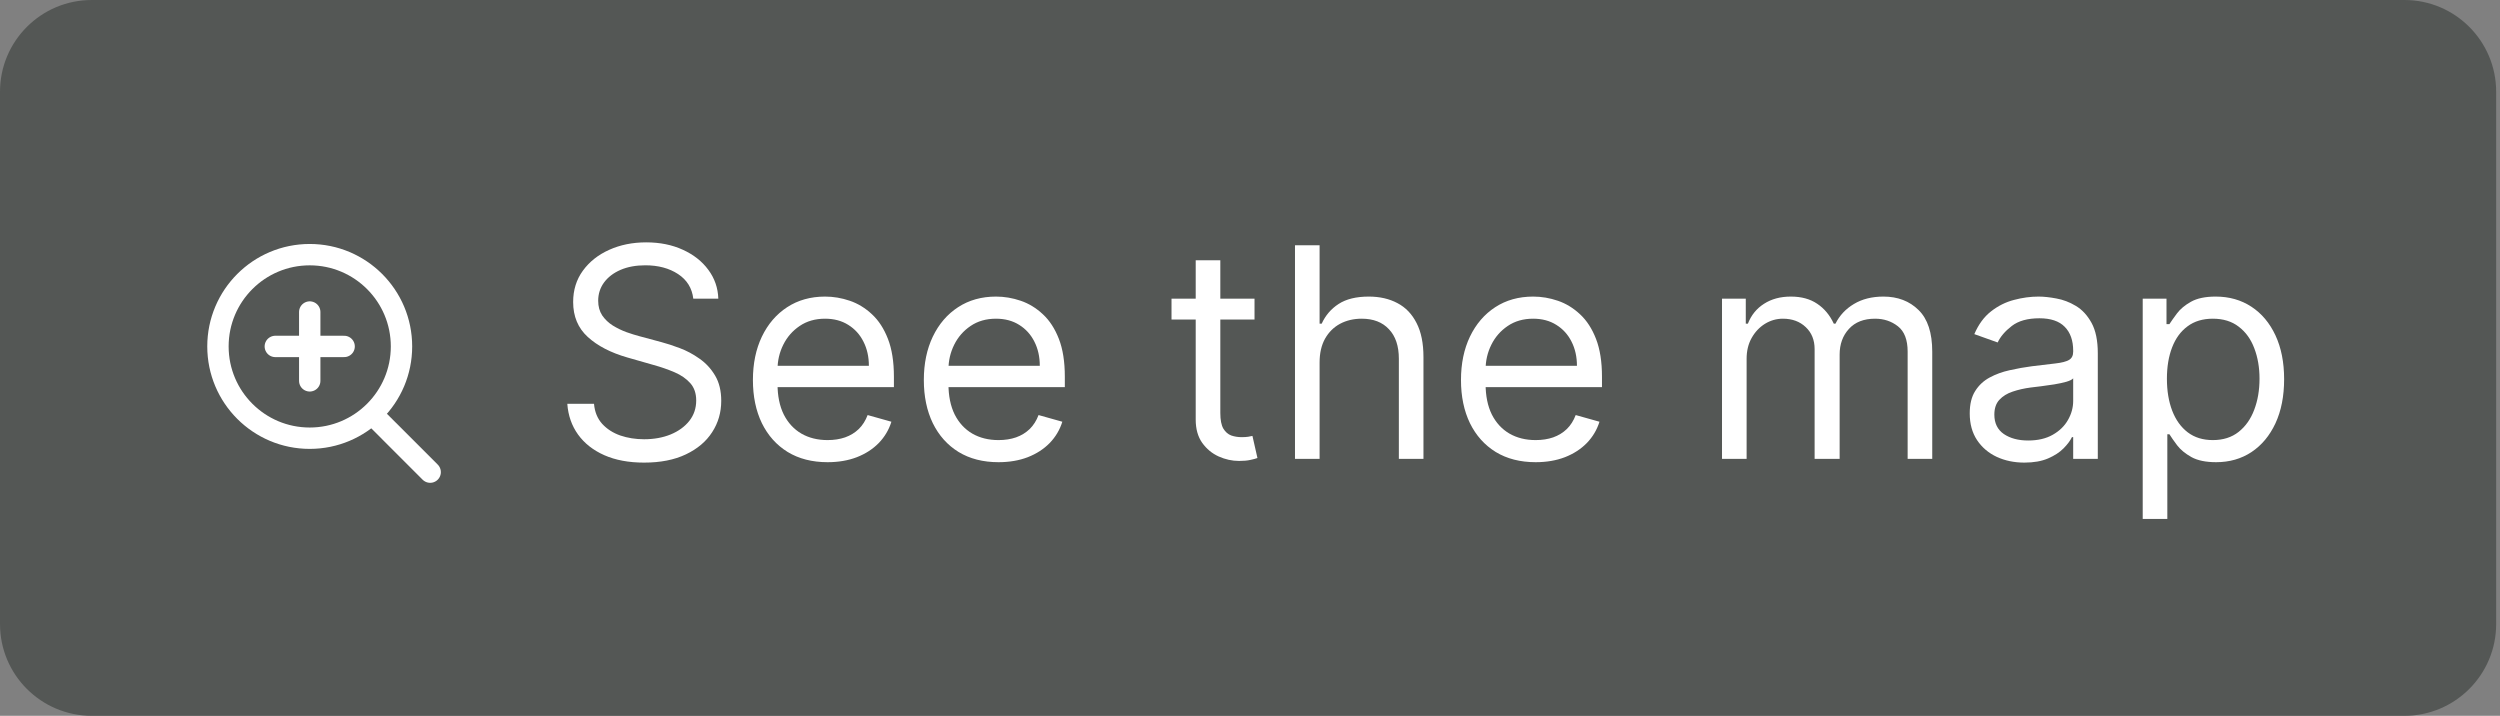 <?xml version="1.0" encoding="UTF-8"?> <svg xmlns="http://www.w3.org/2000/svg" width="234" height="67" viewBox="0 0 234 67" fill="none"><rect x="0" y="0" width="234" height="67" fill="#808080" stroke="none"/> <path d="M0 8.59C0 3.846 3.846 0 8.59 0H225.051C229.795 0 233.641 3.846 233.641 8.59V58.41C233.641 63.154 229.795 67 225.051 67H8.59C3.846 67 0 63.154 0 58.41V8.59Z" fill="#545755"></path> <path d="M64.892 27.956C64.775 26.966 64.299 26.199 63.467 25.652C62.634 25.105 61.612 24.832 60.402 24.832C59.517 24.832 58.742 24.975 58.078 25.262C57.421 25.548 56.907 25.942 56.536 26.443C56.172 26.944 55.99 27.513 55.99 28.151C55.99 28.684 56.117 29.143 56.37 29.527C56.631 29.904 56.962 30.22 57.366 30.474C57.769 30.721 58.192 30.926 58.635 31.089C59.077 31.245 59.484 31.372 59.855 31.47L61.885 32.016C62.406 32.153 62.985 32.342 63.623 32.582C64.267 32.823 64.882 33.152 65.468 33.568C66.06 33.978 66.548 34.505 66.932 35.15C67.316 35.794 67.508 36.584 67.508 37.521C67.508 38.602 67.225 39.578 66.659 40.45C66.099 41.322 65.279 42.015 64.199 42.529C63.125 43.043 61.82 43.3 60.285 43.3C58.853 43.3 57.613 43.069 56.566 42.607C55.524 42.145 54.704 41.501 54.106 40.674C53.514 39.848 53.178 38.888 53.1 37.795H55.599C55.664 38.55 55.918 39.174 56.361 39.669C56.809 40.157 57.376 40.521 58.059 40.762C58.749 40.996 59.491 41.114 60.285 41.114C61.209 41.114 62.038 40.964 62.774 40.664C63.509 40.359 64.091 39.936 64.521 39.395C64.95 38.849 65.165 38.211 65.165 37.482C65.165 36.819 64.98 36.279 64.609 35.862C64.238 35.446 63.75 35.107 63.145 34.847C62.539 34.587 61.885 34.359 61.182 34.164L58.723 33.461C57.161 33.012 55.925 32.371 55.014 31.538C54.102 30.705 53.647 29.615 53.647 28.268C53.647 27.149 53.95 26.172 54.555 25.34C55.166 24.5 55.986 23.849 57.014 23.387C58.049 22.919 59.204 22.685 60.48 22.685C61.768 22.685 62.913 22.916 63.916 23.378C64.918 23.833 65.712 24.458 66.297 25.252C66.889 26.046 67.202 26.947 67.234 27.956H64.892Z" fill="white"></path> <path d="M77.462 43.261C76.017 43.261 74.771 42.942 73.723 42.304C72.682 41.66 71.878 40.762 71.312 39.61C70.752 38.452 70.473 37.105 70.473 35.569C70.473 34.033 70.752 32.68 71.312 31.509C71.878 30.331 72.666 29.413 73.674 28.756C74.689 28.092 75.874 27.76 77.227 27.76C78.008 27.76 78.779 27.89 79.541 28.151C80.302 28.411 80.995 28.834 81.62 29.42C82.245 29.999 82.742 30.767 83.113 31.723C83.484 32.68 83.67 33.858 83.67 35.257V36.233H72.112V34.242H81.327C81.327 33.396 81.158 32.641 80.819 31.977C80.487 31.313 80.012 30.79 79.394 30.406C78.782 30.022 78.06 29.83 77.227 29.83C76.31 29.83 75.516 30.057 74.846 30.513C74.182 30.962 73.671 31.548 73.313 32.27C72.955 32.992 72.776 33.767 72.776 34.593V35.921C72.776 37.053 72.971 38.013 73.362 38.8C73.759 39.581 74.309 40.176 75.011 40.586C75.714 40.99 76.531 41.192 77.462 41.192C78.067 41.192 78.613 41.107 79.101 40.938C79.596 40.762 80.022 40.502 80.38 40.157C80.738 39.806 81.015 39.37 81.21 38.849L83.435 39.474C83.201 40.228 82.807 40.892 82.254 41.465C81.701 42.031 81.018 42.474 80.204 42.792C79.391 43.105 78.477 43.261 77.462 43.261Z" fill="white"></path> <path d="M93.46 43.261C92.015 43.261 90.769 42.942 89.721 42.304C88.68 41.66 87.877 40.762 87.311 39.61C86.751 38.452 86.471 37.105 86.471 35.569C86.471 34.033 86.751 32.68 87.311 31.509C87.877 30.331 88.664 29.413 89.673 28.756C90.688 28.092 91.872 27.76 93.226 27.76C94.007 27.76 94.778 27.89 95.539 28.151C96.3 28.411 96.993 28.834 97.618 29.42C98.243 29.999 98.741 30.767 99.112 31.723C99.483 32.68 99.668 33.858 99.668 35.257V36.233H88.111V34.242H97.325C97.325 33.396 97.156 32.641 96.818 31.977C96.486 31.313 96.011 30.79 95.393 30.406C94.781 30.022 94.059 29.83 93.226 29.83C92.308 29.83 91.514 30.057 90.844 30.513C90.18 30.962 89.669 31.548 89.311 32.27C88.954 32.992 88.775 33.767 88.775 34.593V35.921C88.775 37.053 88.97 38.013 89.36 38.8C89.757 39.581 90.307 40.176 91.01 40.586C91.713 40.99 92.529 41.192 93.46 41.192C94.065 41.192 94.612 41.107 95.1 40.938C95.594 40.762 96.021 40.502 96.379 40.157C96.736 39.806 97.013 39.37 97.208 38.849L99.434 39.474C99.199 40.228 98.806 40.892 98.253 41.465C97.7 42.031 97.016 42.474 96.203 42.792C95.389 43.105 94.475 43.261 93.46 43.261Z" fill="white"></path> <path d="M117.423 27.956V29.908H109.654V27.956H117.423ZM111.918 24.363H114.222V38.654C114.222 39.304 114.316 39.792 114.505 40.118C114.7 40.437 114.947 40.651 115.247 40.762C115.552 40.866 115.875 40.918 116.213 40.918C116.467 40.918 116.675 40.905 116.838 40.879C117 40.847 117.131 40.821 117.228 40.801L117.697 42.87C117.54 42.929 117.322 42.988 117.043 43.046C116.763 43.111 116.408 43.144 115.979 43.144C115.328 43.144 114.69 43.004 114.066 42.724C113.447 42.444 112.933 42.018 112.523 41.445C112.12 40.873 111.918 40.15 111.918 39.278V24.363Z" fill="white"></path> <path d="M123.514 33.929V42.949H121.211V22.958H123.514V30.298H123.709C124.061 29.524 124.588 28.909 125.291 28.453C126 27.991 126.944 27.76 128.121 27.76C129.143 27.76 130.038 27.965 130.806 28.375C131.574 28.779 132.169 29.4 132.592 30.24C133.022 31.073 133.236 32.133 133.236 33.422V42.949H130.933V33.578C130.933 32.387 130.624 31.466 130.005 30.816C129.394 30.158 128.544 29.83 127.458 29.83C126.703 29.83 126.026 29.989 125.427 30.308C124.835 30.627 124.367 31.092 124.022 31.704C123.683 32.316 123.514 33.057 123.514 33.929Z" fill="white"></path> <path d="M143.737 43.261C142.292 43.261 141.046 42.942 139.998 42.304C138.957 41.66 138.153 40.762 137.587 39.61C137.028 38.452 136.748 37.105 136.748 35.569C136.748 34.033 137.028 32.68 137.587 31.509C138.153 30.331 138.941 29.413 139.949 28.756C140.965 28.092 142.149 27.76 143.503 27.76C144.283 27.76 145.055 27.89 145.816 28.151C146.577 28.411 147.27 28.834 147.895 29.42C148.52 29.999 149.018 30.767 149.388 31.723C149.759 32.68 149.945 33.858 149.945 35.257V36.233H138.388V34.242H147.602C147.602 33.396 147.433 32.641 147.095 31.977C146.763 31.313 146.288 30.79 145.669 30.406C145.058 30.022 144.335 29.83 143.503 29.83C142.585 29.83 141.791 30.057 141.121 30.513C140.457 30.962 139.946 31.548 139.588 32.27C139.23 32.992 139.051 33.767 139.051 34.593V35.921C139.051 37.053 139.247 38.013 139.637 38.8C140.034 39.581 140.584 40.176 141.287 40.586C141.99 40.99 142.806 41.192 143.737 41.192C144.342 41.192 144.889 41.107 145.377 40.938C145.871 40.762 146.297 40.502 146.655 40.157C147.013 39.806 147.29 39.37 147.485 38.849L149.711 39.474C149.476 40.228 149.083 40.892 148.529 41.465C147.976 42.031 147.293 42.474 146.48 42.792C145.666 43.105 144.752 43.261 143.737 43.261Z" fill="white"></path> <path d="M161.18 42.949V27.956H163.405V30.298H163.601C163.913 29.498 164.417 28.876 165.114 28.434C165.81 27.985 166.646 27.76 167.622 27.76C168.611 27.76 169.434 27.985 170.092 28.434C170.755 28.876 171.273 29.498 171.644 30.298H171.8C172.184 29.524 172.76 28.909 173.528 28.453C174.295 27.991 175.216 27.76 176.29 27.76C177.63 27.76 178.727 28.18 179.579 29.02C180.432 29.852 180.858 31.151 180.858 32.914V42.949H178.555V32.914C178.555 31.808 178.252 31.017 177.647 30.542C177.042 30.067 176.329 29.83 175.509 29.83C174.455 29.83 173.638 30.148 173.059 30.786C172.48 31.418 172.19 32.218 172.19 33.188V42.949H169.848V32.68C169.848 31.827 169.571 31.141 169.018 30.62C168.465 30.093 167.752 29.83 166.88 29.83C166.282 29.83 165.722 29.989 165.201 30.308C164.687 30.627 164.271 31.069 163.952 31.636C163.64 32.195 163.483 32.843 163.483 33.578V42.949H161.18Z" fill="white"></path> <path d="M189.482 43.3C188.532 43.3 187.67 43.121 186.895 42.763C186.121 42.399 185.506 41.875 185.051 41.192C184.595 40.502 184.367 39.669 184.367 38.693C184.367 37.834 184.536 37.138 184.875 36.604C185.213 36.064 185.665 35.641 186.232 35.335C186.798 35.029 187.422 34.801 188.106 34.652C188.796 34.495 189.489 34.372 190.185 34.281C191.096 34.164 191.834 34.076 192.401 34.017C192.973 33.952 193.39 33.845 193.65 33.695C193.917 33.545 194.05 33.285 194.05 32.914V32.836C194.05 31.873 193.787 31.125 193.26 30.591C192.739 30.057 191.948 29.791 190.888 29.791C189.788 29.791 188.926 30.031 188.301 30.513C187.676 30.994 187.237 31.509 186.983 32.055L184.797 31.274C185.187 30.363 185.708 29.654 186.359 29.146C187.016 28.632 187.732 28.274 188.506 28.073C189.287 27.864 190.055 27.76 190.81 27.76C191.291 27.76 191.844 27.819 192.469 27.936C193.1 28.047 193.709 28.278 194.294 28.629C194.886 28.98 195.378 29.511 195.768 30.22C196.159 30.929 196.354 31.88 196.354 33.07V42.949H194.05V40.918H193.933C193.777 41.244 193.517 41.592 193.152 41.963C192.788 42.334 192.303 42.649 191.698 42.91C191.093 43.17 190.354 43.3 189.482 43.3ZM189.833 41.231C190.744 41.231 191.512 41.052 192.137 40.694C192.768 40.336 193.243 39.874 193.562 39.308C193.888 38.742 194.05 38.146 194.05 37.521V35.413C193.953 35.53 193.738 35.638 193.406 35.735C193.081 35.826 192.703 35.908 192.274 35.979C191.851 36.044 191.438 36.103 191.034 36.155C190.637 36.2 190.315 36.239 190.068 36.272C189.469 36.35 188.909 36.477 188.389 36.653C187.875 36.822 187.458 37.079 187.139 37.424C186.827 37.762 186.671 38.224 186.671 38.81C186.671 39.61 186.967 40.215 187.559 40.625C188.158 41.029 188.916 41.231 189.833 41.231Z" fill="white"></path> <path d="M200.558 48.571V27.956H202.784V30.337H203.057C203.226 30.077 203.461 29.745 203.76 29.342C204.066 28.932 204.502 28.567 205.068 28.248C205.641 27.923 206.415 27.76 207.391 27.76C208.654 27.76 209.766 28.076 210.729 28.707C211.693 29.338 212.444 30.233 212.984 31.391C213.524 32.55 213.794 33.916 213.794 35.491C213.794 37.079 213.524 38.455 212.984 39.62C212.444 40.778 211.696 41.676 210.739 42.314C209.783 42.945 208.68 43.261 207.43 43.261C206.467 43.261 205.696 43.102 205.117 42.783C204.538 42.457 204.092 42.09 203.78 41.68C203.467 41.263 203.226 40.918 203.057 40.645H202.862V48.571H200.558ZM202.823 35.452C202.823 36.584 202.989 37.583 203.321 38.449C203.653 39.308 204.137 39.981 204.775 40.469C205.413 40.951 206.194 41.192 207.118 41.192C208.081 41.192 208.885 40.938 209.529 40.43C210.18 39.916 210.668 39.226 210.993 38.361C211.325 37.489 211.491 36.519 211.491 35.452C211.491 34.398 211.328 33.448 211.003 32.602C210.684 31.749 210.199 31.076 209.548 30.581C208.904 30.08 208.094 29.83 207.118 29.83C206.181 29.83 205.393 30.067 204.756 30.542C204.118 31.011 203.636 31.668 203.311 32.514C202.986 33.353 202.823 34.333 202.823 35.452Z" fill="white"></path> <ellipse cx="28.99" cy="32.426" rx="8.59" ry="8.59" stroke="white" stroke-width="2" stroke-linecap="round" stroke-linejoin="round"></ellipse> <path d="M25.769 32.426H32.211" stroke="white" stroke-width="2" stroke-linecap="round" stroke-linejoin="round"></path> <path d="M28.991 29.205L28.991 35.648" stroke="white" stroke-width="2" stroke-linecap="round" stroke-linejoin="round"></path> <path d="M34.896 38.823L40.264 44.192" stroke="white" stroke-width="2" stroke-linecap="round" stroke-linejoin="round"></path> </svg> 